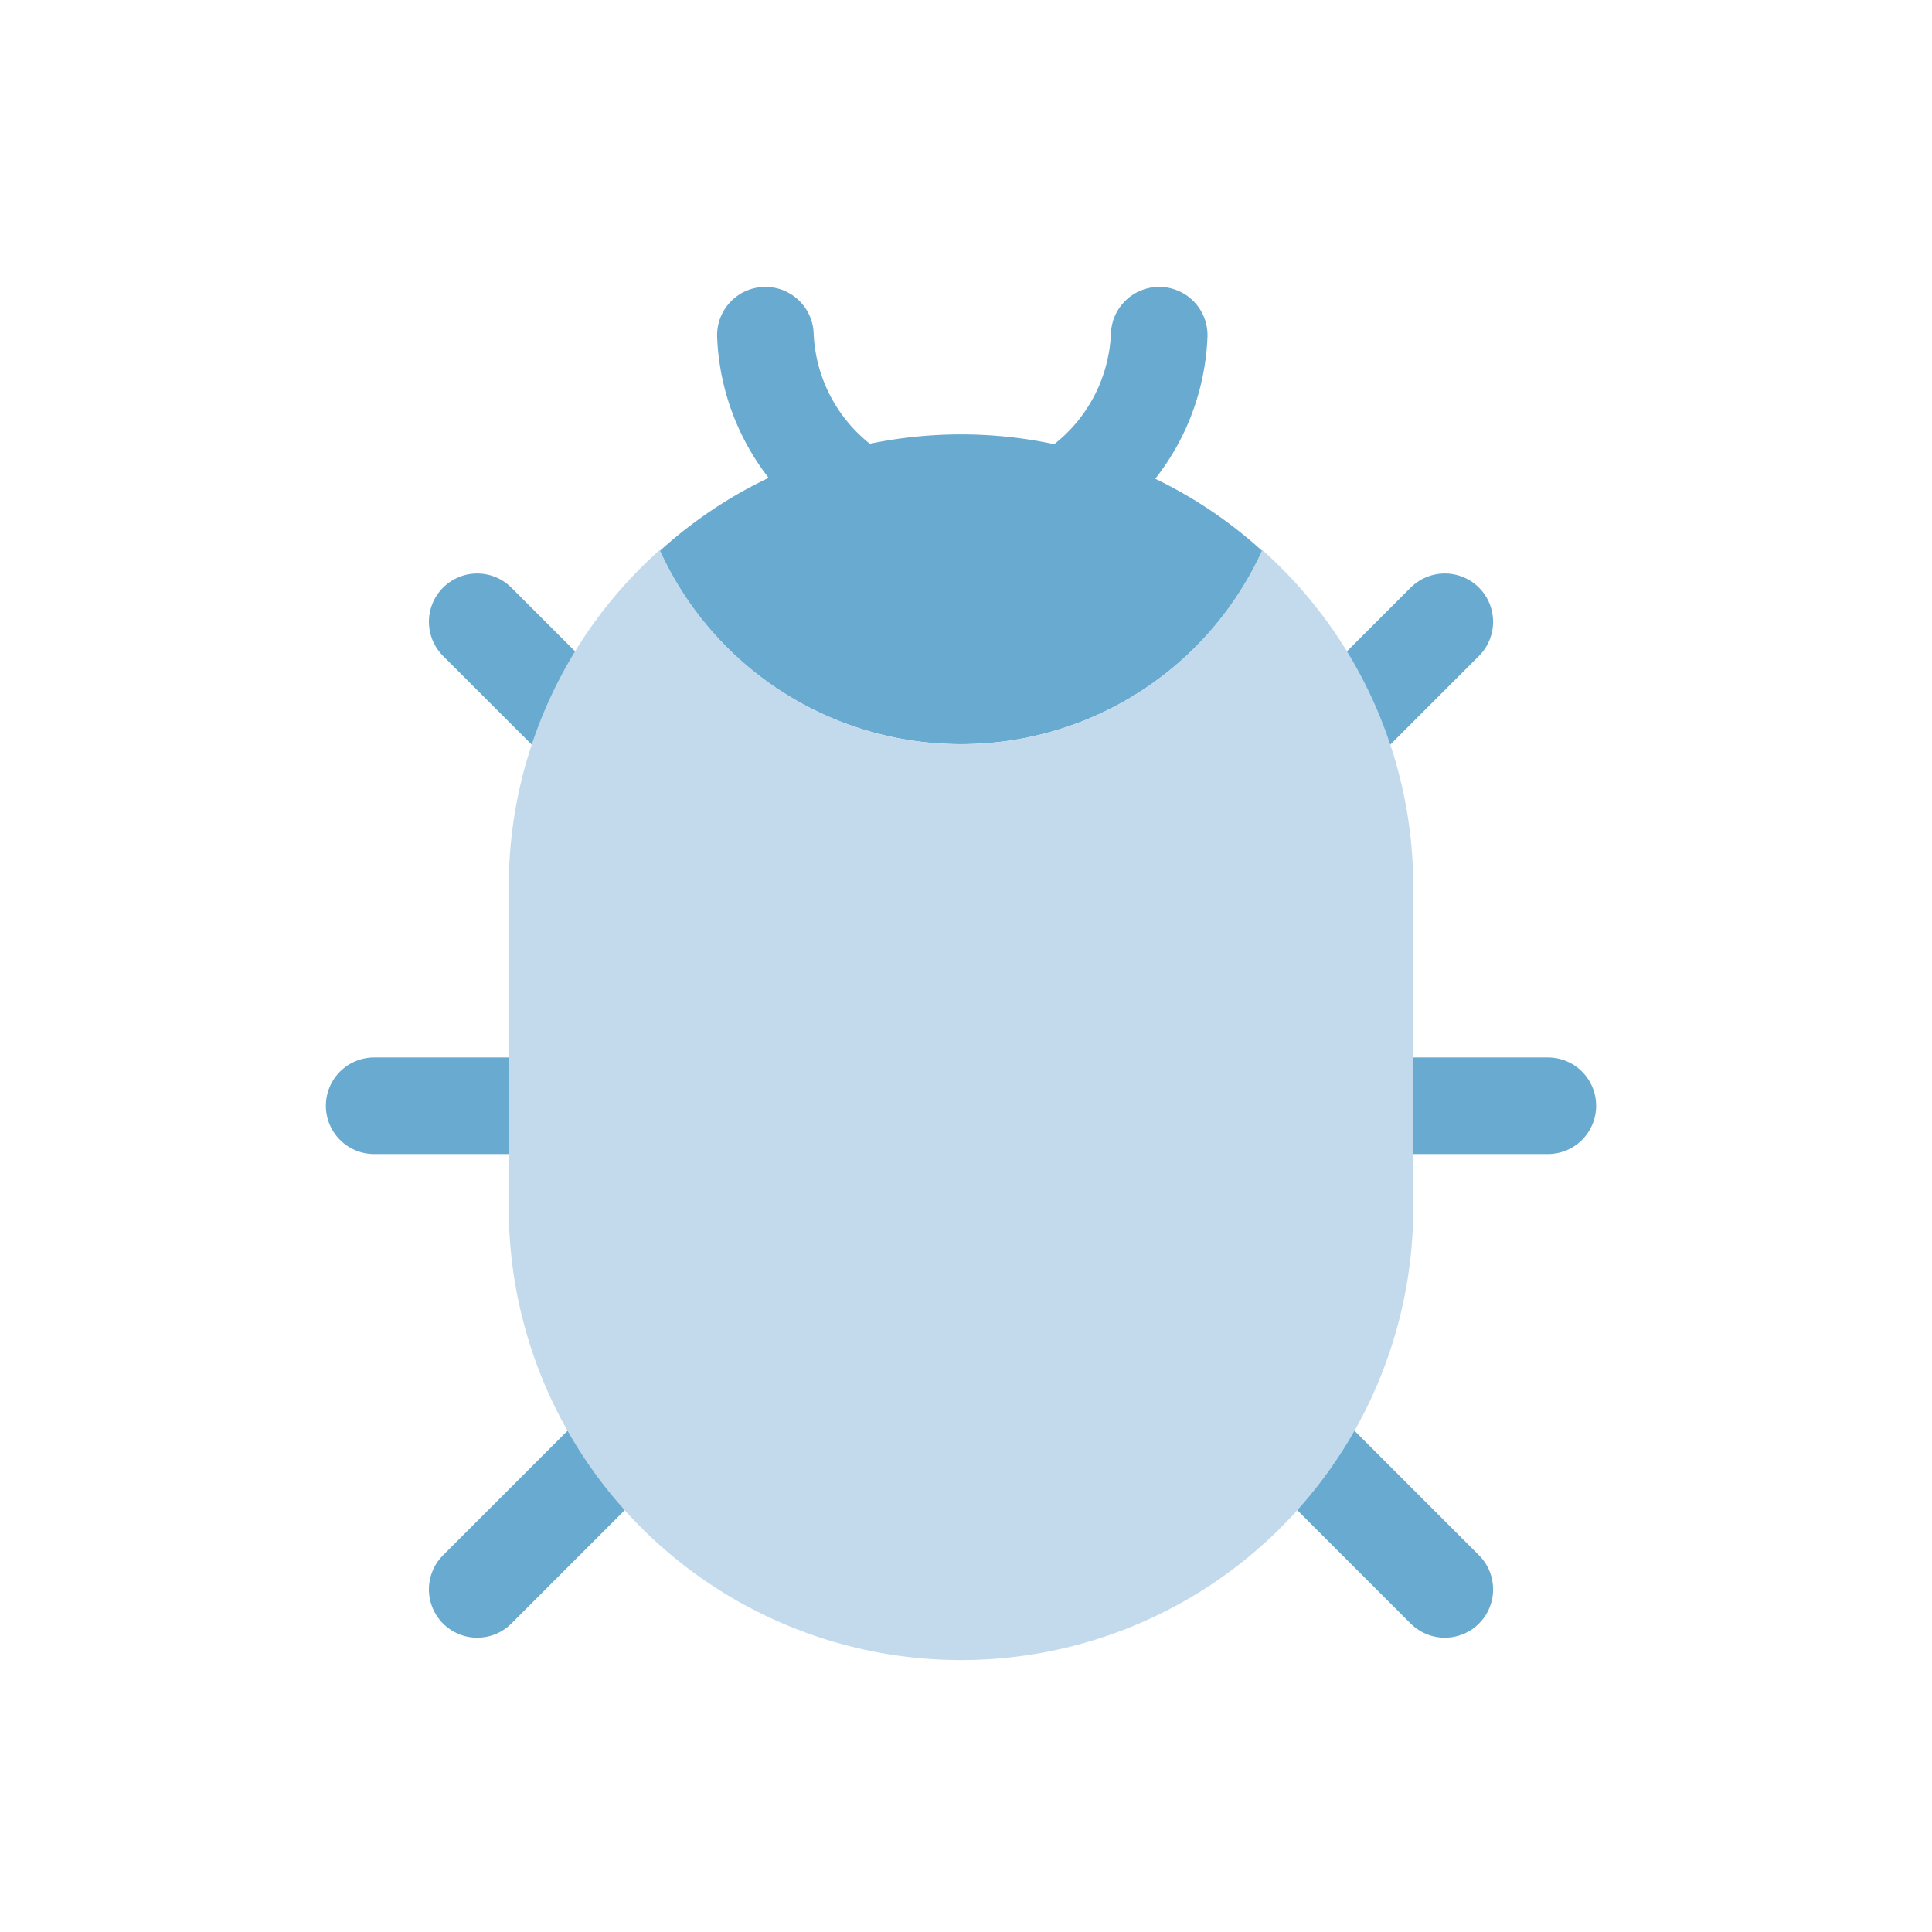 <svg id="Layer_1" data-name="Layer 1" xmlns="http://www.w3.org/2000/svg" viewBox="0 0 60 60"><defs><style>.cls-1{fill:none;stroke:#68aad0;stroke-linecap:round;stroke-linejoin:round;stroke-width:3px;}.cls-2{fill:#68aad0;}.cls-3{fill:#c2daec;}</style></defs><title>Security Governance - Personnel Security - Security Awareness Training</title><line class="cls-1" x1="14.82" y1="19.31" x2="44.87" y2="49.36"/><line class="cls-1" x1="44.87" y1="19.31" x2="14.82" y2="49.36"/><path class="cls-2" d="M29.84,23.11a10.28,10.28,0,0,0,9.36-6,13.9,13.9,0,0,0-18.71,0A10.28,10.28,0,0,0,29.84,23.11Z"/><path class="cls-1" d="M36,10.41a6.12,6.12,0,0,1-12.23,0"/><line class="cls-1" x1="11.62" y1="34.34" x2="48.07" y2="34.34"/><path class="cls-3" d="M39.2,17.08a10.27,10.27,0,0,1-18.71,0A14,14,0,0,0,15.8,27.51v10a14,14,0,0,0,28.09,0v-10A14,14,0,0,0,39.2,17.08Z"/></svg>